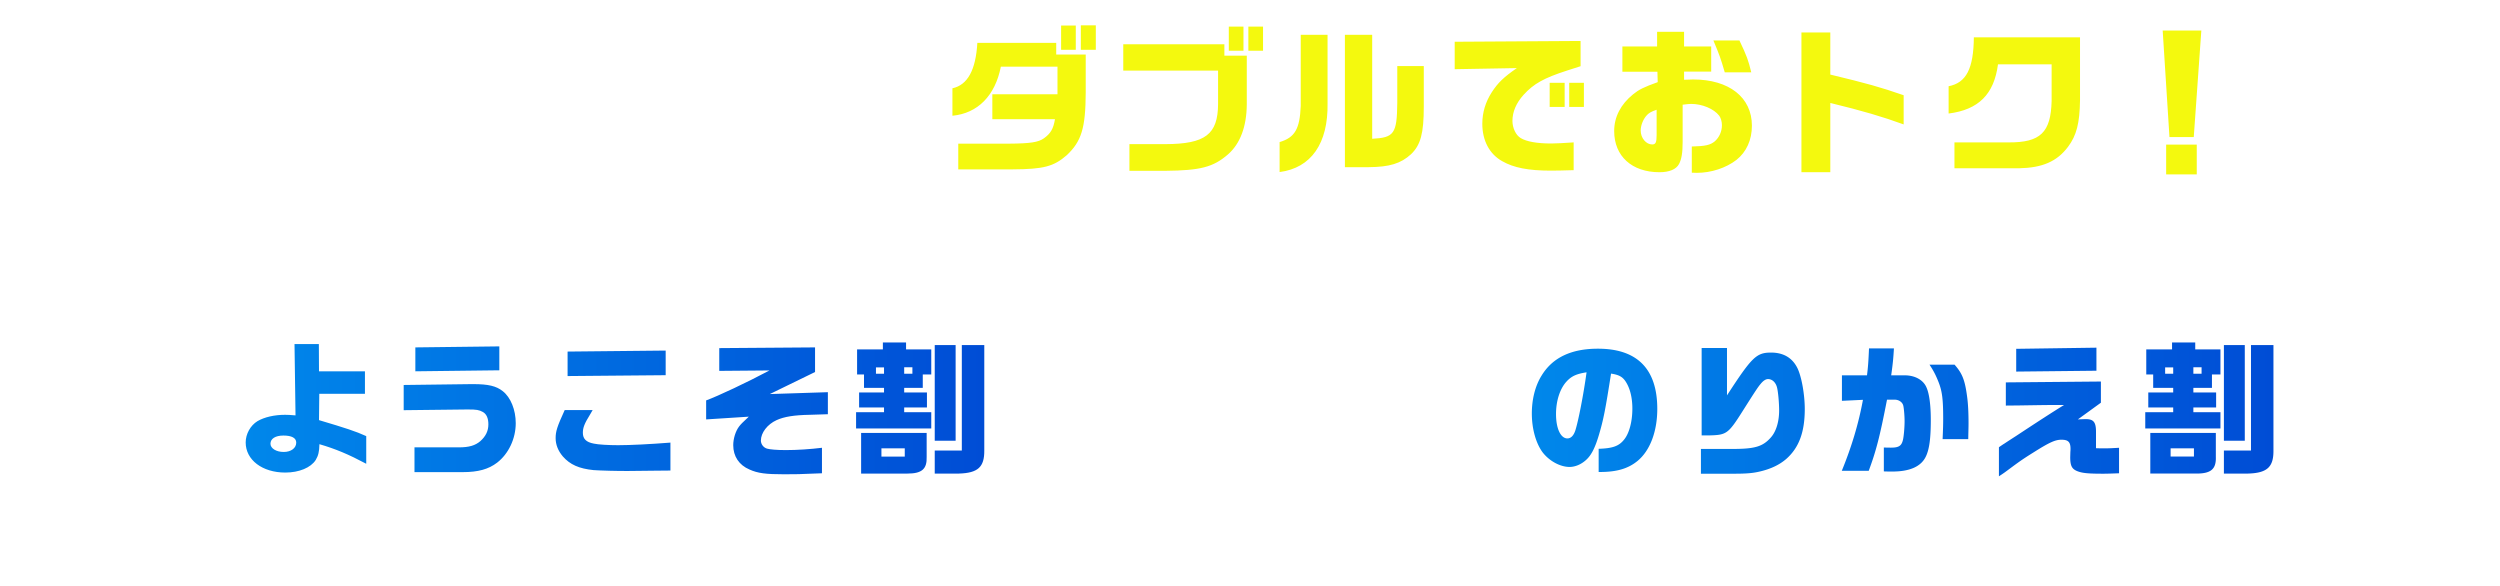 <svg xmlns="http://www.w3.org/2000/svg" width="729" height="171" fill="none"><g filter="url(#a)"><path fill="#fff" d="M75.994 6.994h21.988c4.186 0 7.452 1.058 9.476 2.99 1.794 1.794 2.024 2.944 2.116 9.89v15.41c0 2.898-1.334 5.934-3.358 7.59-1.748 1.426-3.45 1.84-7.36 1.886H75.994zm8.694 30.498h11.73c3.864 0 5.106-1.058 5.244-4.508V19.276c.138-3.772-1.058-4.876-5.566-5.06H84.688zm32.256-23.276V6.994h33.258v7.222h-12.466V44.76h-8.326V14.216zm42.94-7.222h8.326V44.76h-8.326zm28.48 21.298h-9.752v-7.314h16.192V5.936h8.004v15.042h16.1v7.314h-10.166v11.776h4.83c3.358-.092 3.956-.322 5.98-2.024v7.314c-1.702 1.702-2.576 1.978-6.21 1.932h-6.9c-4.554-.23-5.796-1.518-5.704-6.118v-12.88h-4.232c-.736 7.958-1.426 10.212-4.002 13.432-3.588 4.14-8.648 6.256-14.766 6.21V40.39c7.774-.46 10.58-3.68 10.626-12.098m3.128-9.568h-7.912c-2.024-4.508-2.944-6.762-4.462-10.994h8.004c.92 3.312 2.576 7.406 4.37 10.994m19.504-11.086h8.234c-.69 2.622-2.576 6.946-4.968 11.408h-8.418c2.346-3.818 4.048-7.636 5.152-11.408m18.538-.322h7.728c-1.518 11.362-1.978 16.606-1.978 22.678 0 9.844.092 11.638.828 16.974H228.2c-.46-5.336-.552-7.452-.552-12.834 0-10.35.276-14.168 1.886-26.818m22.126 23.092v-8.924H239.7V14.4h11.96V7.04h7.682v7.13h7.314v7.314h-7.222v2.438l.046 6.026.046 2.3c4.876 1.84 5.704 2.162 8.004 3.45v8.786c-3.22-2.3-4.968-3.312-7.958-4.6-.138 2.254-.506 3.312-1.38 4.462-1.702 2.024-4.554 3.174-8.142 3.174-6.486 0-11.086-3.542-11.086-8.556 0-2.99 1.702-6.072 4.14-7.406 1.472-.782 3.864-1.288 6.256-1.288.506 0 1.288.046 2.3.138m-2.622 6.072c-1.61 0-2.622.828-2.622 2.162s.92 2.208 2.3 2.208c2.162 0 3.22-.736 3.22-2.254 0-1.334-1.058-2.116-2.898-2.116"/><path fill="#F4F90E" d="M275.166 31.19v-8.004c4.416-.966 6.808-5.29 7.268-13.248h23v3.404h8.602v11.04c-.046 10.442-1.242 14.26-5.52 18.308-3.818 3.312-6.762 4.094-15.824 4.14h-15.824v-7.498h14.766c6.302-.046 8.602-.414 10.212-1.564 1.978-1.426 2.76-2.76 3.22-5.566h-18.262v-7.268h18.998v-8.05h-16.514c-1.656 8.464-6.762 13.616-14.122 14.306M306.86 4.878h4.278v7.084h-4.278zm5.75-.046h4.37v7.13h-4.37zm12.374 13.202v-7.682h29.486v3.312h6.532v14.214c-.046 6.486-1.932 11.454-5.428 14.536-4.324 3.772-8.096 4.738-18.262 4.83h-10.534V39.47h10.534c11.592-.046 15.272-2.852 15.318-11.684v-9.752zM355.758 5.2h4.278v7.038h-4.278zm5.704 0h4.278v7.038h-4.278zm15.272 2.392h7.82v20.01c.184 11.684-4.784 18.814-13.984 20.01v-8.74c4.462-1.334 5.888-3.818 6.164-10.534zm12.88 38.594V7.592h7.958v30.314c6.394-.322 7.222-1.472 7.314-10.442V16.7h7.728v11.868c0 7.728-.92 11.178-3.726 13.846-2.944 2.714-6.302 3.726-12.328 3.772zM421.63 17.62V9.616l36.708-.23v7.36c-1.38.414-2.622.828-3.864 1.242-6.854 2.208-9.798 3.864-12.742 7.084-2.162 2.392-3.266 4.968-3.266 7.636 0 2.07 1.012 4.186 2.438 5.014 1.702 1.012 4.738 1.564 8.878 1.564 1.38 0 3.818-.138 6.532-.322v8.096c-2.76.092-5.198.138-6.67.138-6.486 0-10.81-.828-14.168-2.76-3.726-2.07-5.796-6.026-5.796-10.902 0-3.266.92-6.348 2.76-9.2 1.794-2.76 3.45-4.37 7.314-7.038zm27.692 10.994v-7.038h4.37v7.038zm5.704-7.038h4.278v7.038h-4.278zm25.714-3.22h-10.212v-7.36h10.12V6.718h7.866v4.278h7.912v7.314h-7.912v2.392c1.15-.046 2.116-.092 2.622-.092 10.534 0 17.158 5.244 17.158 13.478 0 4.186-1.61 7.682-4.508 9.982-3.036 2.346-7.36 3.772-11.546 3.772-.414 0-.828 0-1.472-.046V40.16c3.956-.092 5.382-.414 6.716-1.518 1.288-1.15 2.07-2.852 2.07-4.692 0-1.058-.322-2.116-.782-2.76-1.564-2.024-4.968-3.45-8.188-3.45-.46 0-1.426.092-2.484.23v10.856c0 3.174-.322 5.06-1.058 6.44-.828 1.564-2.852 2.392-5.704 2.392-8.05 0-13.202-4.692-13.202-12.006 0-4.094 1.886-7.774 5.52-10.718 1.702-1.38 3.082-2.07 7.176-3.542zm-.23 18.446v-7.36c-1.61.552-2.346.966-3.036 1.794-.966 1.15-1.61 2.852-1.61 4.278 0 2.162 1.564 4.048 3.358 4.048 1.012 0 1.288-.598 1.288-2.76m16.56-27.554h7.59c2.162 4.554 2.576 5.704 3.45 9.292h-7.728c-1.242-4.232-1.472-4.876-3.312-9.292m25.668-2.346h8.418v12.282c10.718 2.576 14.628 3.68 21.39 6.026v8.51c-6.164-2.254-11.96-3.956-21.39-6.256v20.194h-8.418zm42.918 23.644v-7.958c5.152-1.012 7.268-5.106 7.36-14.26h30.958v18.354c-.092 6.67-1.012 10.258-3.496 13.57-3.22 4.278-7.452 6.118-14.26 6.256h-18.86v-7.544h15.824c9.246.046 12.282-2.898 12.512-12.052V16.194h-15.64c-1.15 8.74-5.658 13.248-14.398 14.352M628.078 6.35h11.27L637.14 37.4h-7.084zm1.012 33.258h8.924v8.694h-8.924z"/></g><g filter="url(#b)"><rect width="310" height="82" x="21.68" y="75.76" fill="#fff" rx="6.4" shape-rendering="crispEdges"/><path fill="url(#c)" d="m83.614 118.564-.294-20.79h7.098l.042 7.938h13.398v6.552H90.544l-.084 7.686c7.77 2.31 10.752 3.276 13.776 4.662v8.064c-5.124-2.73-8.904-4.326-13.65-5.712-.042 2.226-.336 3.36-1.092 4.62-1.428 2.226-4.83 3.654-8.862 3.654-6.72 0-11.55-3.696-11.55-8.778 0-2.478 1.386-4.956 3.444-6.216 2.016-1.176 4.914-1.848 8.064-1.848.63 0 1.68.042 3.024.168m-3.528 5.88c-2.352 0-3.78.924-3.78 2.394 0 1.344 1.68 2.394 3.864 2.394 2.142 0 3.654-1.134 3.654-2.73 0-1.344-1.302-2.058-3.738-2.058m35.07-7.392v-7.35l19.74-.252h.546c4.368 0 6.72.546 8.61 2.058 2.31 1.806 3.78 5.46 3.78 9.324 0 4.536-2.1 8.946-5.418 11.508-2.52 1.932-5.544 2.772-10.038 2.772h-14.07v-7.224h12.978c2.94 0 4.746-.546 6.216-1.806 1.596-1.428 2.352-2.982 2.352-4.914 0-1.764-.546-3.024-1.638-3.612s-1.806-.714-4.242-.714h-.42zm3.402-18.312 24.486-.294v6.972l-24.486.294zm43.554 18.27h8.148c-.252.42-.504.84-.756 1.302-1.638 2.646-2.1 3.822-2.1 5.334 0 1.764.966 2.73 3.192 3.15 1.302.294 4.326.462 7.098.462 3.528 0 9.408-.294 15.246-.756v8.148l-4.494.042-7.728.084c-2.814.042-8.526-.126-10.164-.252-4.242-.42-6.888-1.596-8.988-3.99-1.386-1.638-2.1-3.444-2.1-5.334 0-1.974.42-3.318 2.646-8.19m.84-17.052 28.602-.294v7.182l-28.602.252zm40.404 19.782v-5.544c3.36-1.218 11.928-5.25 18.48-8.736l-14.658.126V98.95l27.93-.21v7.182l-13.188 6.426 16.926-.546v6.426l-5.25.168c-4.62.084-7.476.546-9.702 1.554-2.688 1.218-4.578 3.696-4.578 5.964 0 1.05.756 2.058 1.806 2.352.882.252 2.898.42 5.46.42 3.318 0 7.14-.252 10.542-.672v7.434c-7.056.294-7.476.294-11.046.294-5.334 0-7.644-.294-10.08-1.386-3.066-1.302-4.746-3.864-4.746-7.098 0-1.89.672-4.074 1.68-5.418.588-.756.882-1.05 2.856-2.898zm43.722 2.646v-4.746h8.148v-1.386h-7.266v-4.368h7.266v-1.344h-5.838v-3.906h-2.016v-7.308h7.518v-2.016h6.762v2.016h7.35v7.308h-2.478v3.906h-5.418v1.344h6.636v4.368h-6.636v1.386h7.896v4.746zm5.796-15.96h2.352v-1.848h-2.352zm8.232 0h2.394v-1.89h-2.394zm-12.558 17.262h19.11v6.972c.126 3.528-1.386 4.872-5.586 4.872h-13.524zm12.726 6.888v-2.394h-6.804v2.394zM276.1 98.068v27.888h-6.09V98.068zm-6.09 30.744h7.896V98.068h6.552v30.744c.042 4.83-1.848 6.552-7.392 6.72h-7.056z"/></g><g filter="url(#d)"><rect width="310" height="82" x="397.6" y="75.76" fill="#fff" rx="6.4" shape-rendering="crispEdges"/><path fill="url(#e)" d="M463.608 135.07v-6.762c4.032-.126 5.88-.756 7.392-2.646 1.512-1.806 2.436-5.292 2.436-9.072 0-3.276-.714-6.048-2.016-7.98-.882-1.302-1.932-1.89-4.2-2.226-1.638 10.458-2.184 13.314-3.528 17.85-1.134 3.822-2.226 5.964-3.78 7.35-1.386 1.26-3.15 2.016-4.788 2.016-2.73 0-5.88-1.722-7.812-4.2-1.974-2.604-3.192-6.888-3.192-11.382 0-4.116.966-8.022 2.814-11.004 3.192-5.292 8.652-7.896 16.464-7.896 11.466 0 17.304 5.922 17.304 17.556 0 6.636-2.142 12.222-5.796 15.204-2.73 2.226-6.048 3.192-10.92 3.192zm-3.528-29.064c-2.94.462-4.368 1.092-5.838 2.688-1.932 2.1-3.066 5.628-3.066 9.492 0 4.2 1.344 7.098 3.318 7.098 1.008 0 1.806-.798 2.31-2.31.882-2.772 2.394-10.458 3.276-16.968m33.348 29.568v-7.224h9.24c6.468 0 8.778-.672 11.13-3.318 1.554-1.722 2.436-4.62 2.436-7.896 0-2.226-.294-5.544-.63-6.762-.378-1.428-1.386-2.394-2.604-2.394-.63 0-1.344.42-2.142 1.386-.756.882-1.428 1.89-5.208 7.854-4.242 6.72-4.746 7.056-9.702 7.182h-2.31V98.908h7.392v13.818c7.266-11.172 8.568-12.474 12.852-12.474 3.696 0 6.3 1.596 7.77 4.704 1.176 2.562 2.058 7.644 2.058 11.76 0 6.72-1.68 11.256-5.376 14.532-1.932 1.68-4.41 2.898-7.602 3.654-2.058.504-3.99.672-7.602.672zm41.118-28.686h7.308c.294-2.31.42-3.948.588-7.854h7.266c-.168 2.814-.294 4.326-.798 7.854h3.948c2.982 0 5.418 1.344 6.342 3.528.84 1.89 1.26 5.208 1.26 9.534 0 5.292-.42 8.484-1.428 10.584q-2.079 4.41-9.828 4.41c-.588 0-1.428 0-2.436-.042v-6.972c.756.042 1.932.042 2.1.042 2.226 0 3.024-.504 3.444-2.142.252-.924.504-3.612.504-5.586 0-1.596-.21-4.032-.42-4.662-.294-.924-1.302-1.596-2.436-1.596h-2.268c-2.1 10.836-3.192 14.994-5.334 20.748h-7.854c2.856-6.972 4.872-13.65 6.174-20.706l-6.132.294zm25.536-3.108h7.308c2.268 2.562 3.024 4.536 3.654 9.282.294 2.1.42 4.746.42 7.896 0 1.05-.042 2.184-.084 4.536h-7.476c.126-2.898.168-4.326.168-6.006 0-5.544-.294-7.896-1.302-10.5-.798-2.058-1.512-3.444-2.688-5.208m22.26 11.928v-6.762l27.72-.252v6.174l-6.72 4.872a65 65 0 0 1 2.31-.084c2.268 0 2.982.882 2.982 3.696v4.788c1.05.042 1.89.042 2.394.042 1.26 0 2.184-.042 4.326-.168v7.434c-2.268.084-3.444.126-4.62.126-4.368 0-6.048-.168-7.476-.714-1.638-.63-2.142-1.554-2.142-4.116l.042-1.554c.042-.336.042-.714.042-.882 0-1.974-.672-2.646-2.646-2.646-1.764 0-3.402.714-7.938 3.57-2.898 1.806-3.948 2.52-6.51 4.41-2.31 1.722-2.31 1.722-3.78 2.688v-8.484c.798-.546 1.344-.924 1.512-1.008 1.134-.756 2.31-1.512 3.486-2.268 6.426-4.242 10.584-6.93 13.986-9.03h-2.814c-1.722 0-2.31 0-10.29.126zm3.024-16.548 23.394-.336v6.72l-23.394.252zm37.632 23.226v-4.746h8.148v-1.386h-7.266v-4.368h7.266v-1.344h-5.838v-3.906h-2.016v-7.308h7.518v-2.016h6.762v2.016h7.35v7.308h-2.478v3.906h-5.418v1.344h6.636v4.368h-6.636v1.386h7.896v4.746zm5.796-15.96h2.352v-1.848h-2.352zm8.232 0h2.394v-1.89h-2.394zm-12.558 17.262h19.11v6.972c.126 3.528-1.386 4.872-5.586 4.872h-13.524zm12.726 6.888v-2.394h-6.804v2.394zm14.826-32.508v27.888h-6.09V98.068zm-6.09 30.744h7.896V98.068h6.552v30.744c.042 4.83-1.848 6.552-7.392 6.72h-7.056z"/></g><g stroke="#fff" stroke-linecap="round" stroke-width="2" filter="url(#f)"><path d="m316.8 67 98.52 98.52M316.8 165.52 415.32 67"/></g><defs><filter id="a" width="576.539" height="56.654" x="71.962" y=".8" color-interpolation-filters="sRGB" filterUnits="userSpaceOnUse"><feFlood flood-opacity="0" result="BackgroundImageFix"/><feColorMatrix in="SourceAlpha" result="hardAlpha" values="0 0 0 0 0 0 0 0 0 0 0 0 0 0 0 0 0 0 127 0"/><feOffset dx="2.56" dy="2.56"/><feGaussianBlur stdDeviation="3.296"/><feComposite in2="hardAlpha" operator="out"/><feColorMatrix values="0 0 0 0 0.063 0 0 0 0 0.256 0 0 0 0 0.602 0 0 0 0.3 0"/><feBlend in2="BackgroundImageFix" result="effect1_dropShadow_1259_261"/><feBlend in="SourceGraphic" in2="effect1_dropShadow_1259_261" result="shape"/></filter><filter id="b" width="323.184" height="95.184" x="17.648" y="71.728" color-interpolation-filters="sRGB" filterUnits="userSpaceOnUse"><feFlood flood-opacity="0" result="BackgroundImageFix"/><feColorMatrix in="SourceAlpha" result="hardAlpha" values="0 0 0 0 0 0 0 0 0 0 0 0 0 0 0 0 0 0 127 0"/><feOffset dx="2.56" dy="2.56"/><feGaussianBlur stdDeviation="3.296"/><feComposite in2="hardAlpha" operator="out"/><feColorMatrix values="0 0 0 0 0.063 0 0 0 0 0.256 0 0 0 0 0.602 0 0 0 0.3 0"/><feBlend in2="BackgroundImageFix" result="effect1_dropShadow_1259_261"/><feBlend in="SourceGraphic" in2="effect1_dropShadow_1259_261" result="shape"/></filter><filter id="d" width="323.184" height="95.184" x="393.568" y="71.728" color-interpolation-filters="sRGB" filterUnits="userSpaceOnUse"><feFlood flood-opacity="0" result="BackgroundImageFix"/><feColorMatrix in="SourceAlpha" result="hardAlpha" values="0 0 0 0 0 0 0 0 0 0 0 0 0 0 0 0 0 0 127 0"/><feOffset dx="2.56" dy="2.56"/><feGaussianBlur stdDeviation="3.296"/><feComposite in2="hardAlpha" operator="out"/><feColorMatrix values="0 0 0 0 0.063 0 0 0 0 0.256 0 0 0 0 0.602 0 0 0 0.3 0"/><feBlend in2="BackgroundImageFix" result="effect1_dropShadow_1259_261"/><feBlend in="SourceGraphic" in2="effect1_dropShadow_1259_261" result="shape"/></filter><filter id="f" width="109.12" height="109.12" x="311.5" y="61.7" color-interpolation-filters="sRGB" filterUnits="userSpaceOnUse"><feFlood flood-opacity="0" result="BackgroundImageFix"/><feColorMatrix in="SourceAlpha" result="hardAlpha" values="0 0 0 0 0 0 0 0 0 0 0 0 0 0 0 0 0 0 127 0"/><feOffset/><feGaussianBlur stdDeviation="2.15"/><feComposite in2="hardAlpha" operator="out"/><feColorMatrix values="0 0 0 0 0 0 0 0 0 0 0 0 0 0 0 0 0 0 0.25 0"/><feBlend in2="BackgroundImageFix" result="effect1_dropShadow_1259_261"/><feBlend in="SourceGraphic" in2="effect1_dropShadow_1259_261" result="shape"/></filter><linearGradient id="c" x1="287.68" x2="65.68" y1="116.76" y2="116.76" gradientUnits="userSpaceOnUse"><stop stop-color="#004CD5"/><stop offset="1" stop-color="#0088EB"/></linearGradient><linearGradient id="e" x1="663.6" x2="441.6" y1="116.76" y2="116.76" gradientUnits="userSpaceOnUse"><stop stop-color="#004CD5"/><stop offset="1" stop-color="#0088EB"/></linearGradient></defs></svg>
